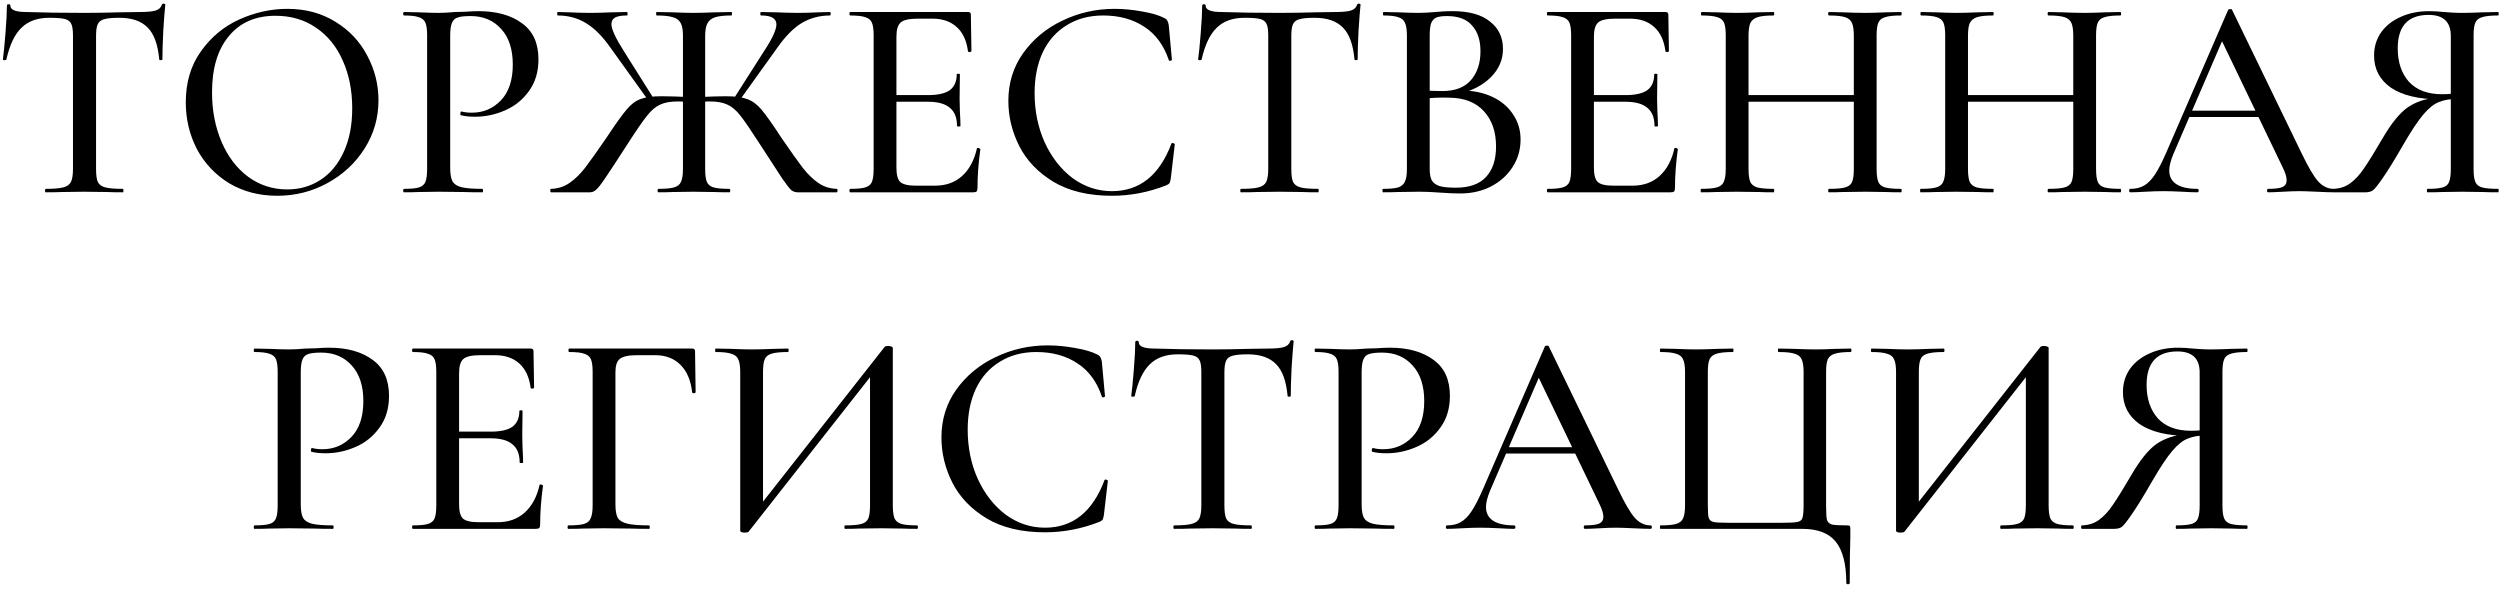 <?xml version="1.0" encoding="UTF-8"?> <svg xmlns="http://www.w3.org/2000/svg" width="208" height="49" viewBox="0 0 208 49" fill="none"><path d="M4.104 1.48C3.112 1.48 2.336 1.76 1.776 2.32C1.216 2.864 0.8 3.744 0.528 4.96C0.512 4.992 0.456 5.008 0.36 5.008C0.28 5.008 0.24 4.984 0.24 4.936C0.304 4.488 0.376 3.76 0.456 2.752C0.536 1.744 0.576 0.984 0.576 0.472C0.576 0.392 0.624 0.352 0.72 0.352C0.816 0.352 0.864 0.392 0.864 0.472C0.864 0.824 1.304 1 2.184 1C3.56 1.048 5.168 1.072 7.008 1.072C7.952 1.072 8.952 1.056 10.008 1.024L11.64 1C12.232 1 12.664 0.96 12.936 0.88C13.208 0.8 13.384 0.64 13.464 0.4C13.48 0.336 13.528 0.304 13.608 0.304C13.704 0.304 13.752 0.336 13.752 0.4C13.704 0.848 13.648 1.568 13.584 2.56C13.536 3.552 13.512 4.344 13.512 4.936C13.512 4.984 13.464 5.008 13.368 5.008C13.288 5.008 13.248 4.984 13.248 4.936C13.136 3.704 12.816 2.824 12.288 2.296C11.76 1.752 10.976 1.48 9.936 1.48C9.344 1.48 8.92 1.52 8.664 1.6C8.408 1.664 8.232 1.8 8.136 2.008C8.04 2.2 7.992 2.528 7.992 2.992V14.056C7.992 14.552 8.04 14.912 8.136 15.136C8.248 15.36 8.456 15.512 8.76 15.592C9.064 15.672 9.552 15.712 10.224 15.712C10.256 15.712 10.272 15.76 10.272 15.856C10.272 15.952 10.256 16 10.224 16C9.664 16 9.224 15.992 8.904 15.976L7.008 15.952L5.16 15.976C4.84 15.992 4.392 16 3.816 16C3.768 16 3.744 15.952 3.744 15.856C3.744 15.76 3.768 15.712 3.816 15.712C4.472 15.712 4.952 15.672 5.256 15.592C5.576 15.512 5.792 15.36 5.904 15.136C6.016 14.896 6.072 14.536 6.072 14.056V2.944C6.072 2.496 6.024 2.176 5.928 1.984C5.832 1.776 5.648 1.64 5.376 1.576C5.12 1.512 4.696 1.48 4.104 1.48ZM23.065 16.288C21.577 16.288 20.249 15.944 19.081 15.256C17.929 14.552 17.033 13.608 16.393 12.424C15.769 11.224 15.457 9.92 15.457 8.512C15.457 6.864 15.873 5.456 16.705 4.288C17.537 3.104 18.601 2.216 19.897 1.624C21.209 1.032 22.545 0.736 23.905 0.736C25.425 0.736 26.761 1.096 27.913 1.816C29.065 2.52 29.945 3.456 30.553 4.624C31.177 5.792 31.489 7.032 31.489 8.344C31.489 9.8 31.105 11.136 30.337 12.352C29.569 13.568 28.537 14.528 27.241 15.232C25.961 15.936 24.569 16.288 23.065 16.288ZM23.905 15.76C24.929 15.76 25.849 15.496 26.665 14.968C27.481 14.44 28.121 13.672 28.585 12.664C29.065 11.64 29.305 10.424 29.305 9.016C29.305 7.528 29.041 6.2 28.513 5.032C28.001 3.864 27.257 2.952 26.281 2.296C25.321 1.64 24.201 1.312 22.921 1.312C21.257 1.312 19.961 1.88 19.033 3.016C18.105 4.136 17.641 5.688 17.641 7.672C17.641 9.192 17.905 10.568 18.433 11.8C18.961 13.032 19.697 14 20.641 14.704C21.601 15.408 22.689 15.76 23.905 15.76ZM37.456 13.96C37.456 14.472 37.52 14.848 37.648 15.088C37.776 15.312 38.016 15.472 38.368 15.568C38.736 15.664 39.32 15.712 40.12 15.712C40.168 15.712 40.192 15.76 40.192 15.856C40.192 15.952 40.168 16 40.12 16C39.464 16 38.952 15.992 38.584 15.976L36.496 15.952L34.84 15.976C34.536 15.992 34.128 16 33.616 16C33.568 16 33.544 15.952 33.544 15.856C33.544 15.76 33.568 15.712 33.616 15.712C34.192 15.712 34.608 15.672 34.864 15.592C35.12 15.512 35.296 15.36 35.392 15.136C35.488 14.896 35.536 14.536 35.536 14.056V2.944C35.536 2.464 35.488 2.112 35.392 1.888C35.296 1.664 35.112 1.512 34.84 1.432C34.584 1.336 34.176 1.288 33.616 1.288C33.568 1.288 33.544 1.24 33.544 1.144C33.544 1.048 33.568 1 33.616 1L34.816 1.024C35.52 1.056 36.072 1.072 36.472 1.072C36.856 1.072 37.312 1.048 37.84 1C38.032 1 38.328 0.992 38.728 0.976C39.144 0.944 39.504 0.928 39.808 0.928C41.312 0.928 42.52 1.264 43.432 1.936C44.344 2.592 44.8 3.592 44.8 4.936C44.8 5.976 44.536 6.856 44.008 7.576C43.496 8.296 42.832 8.832 42.016 9.184C41.216 9.536 40.384 9.712 39.52 9.712C39.056 9.712 38.672 9.672 38.368 9.592C38.32 9.592 38.296 9.552 38.296 9.472C38.296 9.424 38.304 9.376 38.32 9.328C38.352 9.28 38.384 9.264 38.416 9.28C38.672 9.344 38.952 9.376 39.256 9.376C40.216 9.376 41.024 9.032 41.68 8.344C42.336 7.656 42.664 6.664 42.664 5.368C42.664 4.104 42.344 3.12 41.704 2.416C41.064 1.696 40.216 1.336 39.16 1.336C38.664 1.336 38.304 1.376 38.08 1.456C37.856 1.52 37.696 1.672 37.6 1.912C37.504 2.136 37.456 2.496 37.456 2.992V13.96ZM54.782 16C54.734 16 54.71 15.952 54.71 15.856C54.71 15.76 54.734 15.712 54.782 15.712C55.374 15.712 55.806 15.672 56.078 15.592C56.366 15.512 56.558 15.36 56.654 15.136C56.766 14.896 56.822 14.536 56.822 14.056V2.944C56.822 2.48 56.758 2.136 56.63 1.912C56.502 1.672 56.286 1.512 55.982 1.432C55.678 1.336 55.23 1.288 54.638 1.288C54.606 1.288 54.59 1.24 54.59 1.144C54.59 1.048 54.606 1 54.638 1L55.934 1.024C56.67 1.056 57.246 1.072 57.662 1.072C58.142 1.072 58.766 1.056 59.534 1.024L60.854 1C60.886 1 60.902 1.048 60.902 1.144C60.902 1.24 60.886 1.288 60.854 1.288C60.262 1.288 59.814 1.336 59.51 1.432C59.206 1.528 58.99 1.696 58.862 1.936C58.734 2.176 58.67 2.528 58.67 2.992V14.056C58.67 14.552 58.718 14.912 58.814 15.136C58.91 15.36 59.094 15.512 59.366 15.592C59.638 15.672 60.078 15.712 60.686 15.712C60.734 15.712 60.758 15.76 60.758 15.856C60.758 15.952 60.734 16 60.686 16C60.158 16 59.742 15.992 59.438 15.976L57.662 15.952L55.982 15.976C55.694 15.992 55.294 16 54.782 16ZM45.854 16C45.806 16 45.782 15.952 45.782 15.856C45.782 15.76 45.806 15.712 45.854 15.712C46.414 15.696 46.918 15.536 47.366 15.232C47.814 14.928 48.246 14.512 48.662 13.984C49.078 13.44 49.67 12.608 50.438 11.488C51.19 10.352 51.75 9.568 52.118 9.136C52.486 8.688 52.87 8.392 53.27 8.248C53.686 8.088 54.278 8.008 55.046 8.008C55.622 8.008 56.422 8.032 57.446 8.08L57.422 8.512C57.262 8.496 57.094 8.48 56.918 8.464C56.758 8.448 56.59 8.44 56.414 8.44C55.79 8.44 55.294 8.528 54.926 8.704C54.558 8.864 54.198 9.168 53.846 9.616C53.494 10.048 52.958 10.824 52.238 11.944C51.31 13.384 50.67 14.36 50.318 14.872C49.982 15.368 49.734 15.68 49.574 15.808C49.43 15.936 49.262 16 49.07 16H45.854ZM50.798 3.976C50.126 3.016 49.438 2.328 48.734 1.912C48.046 1.496 47.27 1.288 46.406 1.288C46.374 1.288 46.358 1.24 46.358 1.144C46.358 1.048 46.374 1 46.406 1L47.342 1.024C47.95 1.056 48.534 1.072 49.094 1.072C49.606 1.072 50.214 1.056 50.918 1.024L52.166 1C52.198 1 52.214 1.048 52.214 1.144C52.214 1.24 52.198 1.288 52.166 1.288C51.718 1.288 51.39 1.344 51.182 1.456C50.974 1.568 50.87 1.752 50.87 2.008C50.87 2.424 51.222 3.184 51.926 4.288L54.374 8.176L53.966 8.392L50.798 3.976ZM66.374 16C66.182 16 66.006 15.944 65.846 15.832C65.702 15.704 65.446 15.376 65.078 14.848C64.726 14.32 64.102 13.36 63.206 11.968C62.486 10.848 61.95 10.064 61.598 9.616C61.246 9.168 60.886 8.864 60.518 8.704C60.15 8.528 59.654 8.44 59.03 8.44C58.854 8.44 58.686 8.448 58.526 8.464C58.366 8.48 58.214 8.496 58.07 8.512L58.046 8.08C59.054 8.032 59.838 8.008 60.398 8.008C61.182 8.008 61.774 8.088 62.174 8.248C62.59 8.392 62.982 8.68 63.35 9.112C63.718 9.544 64.278 10.336 65.03 11.488C65.798 12.608 66.39 13.44 66.806 13.984C67.222 14.512 67.654 14.928 68.102 15.232C68.55 15.536 69.054 15.696 69.614 15.712C69.662 15.712 69.686 15.76 69.686 15.856C69.686 15.952 69.662 16 69.614 16H66.374ZM61.07 8.176L63.518 4.336C64.238 3.248 64.598 2.48 64.598 2.032C64.598 1.536 64.174 1.288 63.326 1.288C63.278 1.288 63.254 1.24 63.254 1.144C63.254 1.048 63.278 1 63.326 1L64.55 1.024C65.254 1.056 65.862 1.072 66.374 1.072C66.934 1.072 67.518 1.056 68.126 1.024L69.062 1C69.094 1 69.11 1.048 69.11 1.144C69.11 1.24 69.094 1.288 69.062 1.288C68.198 1.288 67.414 1.496 66.71 1.912C66.022 2.328 65.342 3.016 64.67 3.976L61.502 8.392L61.07 8.176ZM70.743 16C70.695 16 70.671 15.952 70.671 15.856C70.671 15.76 70.695 15.712 70.743 15.712C71.319 15.712 71.735 15.672 71.991 15.592C72.263 15.512 72.447 15.36 72.543 15.136C72.639 14.896 72.687 14.536 72.687 14.056V2.944C72.687 2.464 72.639 2.112 72.543 1.888C72.447 1.664 72.263 1.512 71.991 1.432C71.735 1.336 71.319 1.288 70.743 1.288C70.695 1.288 70.671 1.24 70.671 1.144C70.671 1.048 70.695 1 70.743 1H80.535C80.695 1 80.775 1.072 80.775 1.216L80.823 4.24C80.823 4.288 80.775 4.32 80.679 4.336C80.599 4.336 80.551 4.312 80.535 4.264C80.423 3.384 80.111 2.712 79.599 2.248C79.087 1.784 78.415 1.552 77.583 1.552H76.359C75.655 1.552 75.183 1.656 74.943 1.864C74.703 2.072 74.583 2.464 74.583 3.04V13.96C74.583 14.536 74.687 14.928 74.895 15.136C75.119 15.344 75.559 15.448 76.215 15.448H77.799C78.695 15.448 79.439 15.184 80.031 14.656C80.639 14.112 81.055 13.344 81.279 12.352C81.279 12.32 81.311 12.304 81.375 12.304C81.423 12.304 81.463 12.32 81.495 12.352C81.543 12.368 81.567 12.384 81.567 12.4C81.407 13.552 81.327 14.632 81.327 15.64C81.327 15.768 81.303 15.864 81.255 15.928C81.207 15.976 81.111 16 80.967 16H70.743ZM79.623 10.48C79.623 9.792 79.423 9.288 79.023 8.968C78.639 8.632 78.023 8.464 77.175 8.464H73.671V7.912H77.223C78.039 7.912 78.639 7.776 79.023 7.504C79.407 7.216 79.599 6.776 79.599 6.184C79.599 6.152 79.639 6.136 79.719 6.136C79.815 6.136 79.863 6.152 79.863 6.184L79.839 8.2L79.863 9.28C79.895 9.792 79.911 10.192 79.911 10.48C79.911 10.512 79.863 10.528 79.767 10.528C79.671 10.528 79.623 10.512 79.623 10.48ZM92.727 0.736C93.463 0.736 94.223 0.808 95.007 0.952C95.791 1.08 96.415 1.264 96.879 1.504C97.007 1.568 97.087 1.64 97.119 1.72C97.167 1.784 97.207 1.904 97.239 2.08L97.503 4.96C97.503 5.008 97.463 5.04 97.383 5.056C97.303 5.072 97.255 5.048 97.239 4.984C96.823 3.752 96.143 2.832 95.199 2.224C94.255 1.6 93.119 1.288 91.791 1.288C90.623 1.288 89.607 1.56 88.743 2.104C87.879 2.632 87.215 3.384 86.751 4.36C86.303 5.336 86.079 6.464 86.079 7.744C86.079 9.232 86.359 10.6 86.919 11.848C87.495 13.096 88.271 14.088 89.247 14.824C90.239 15.544 91.327 15.904 92.511 15.904C94.815 15.904 96.463 14.592 97.455 11.968C97.455 11.92 97.495 11.896 97.575 11.896C97.607 11.896 97.639 11.912 97.671 11.944C97.719 11.96 97.743 11.976 97.743 11.992L97.407 14.872C97.375 15.064 97.335 15.192 97.287 15.256C97.255 15.304 97.167 15.36 97.023 15.424C95.551 16 94.047 16.288 92.511 16.288C90.575 16.288 88.959 15.904 87.663 15.136C86.367 14.352 85.415 13.36 84.807 12.16C84.199 10.96 83.895 9.704 83.895 8.392C83.895 6.904 84.303 5.584 85.119 4.432C85.951 3.264 87.039 2.36 88.383 1.72C89.743 1.064 91.191 0.736 92.727 0.736ZM103.549 1.48C102.557 1.48 101.781 1.76 101.221 2.32C100.661 2.864 100.245 3.744 99.973 4.96C99.957 4.992 99.901 5.008 99.805 5.008C99.725 5.008 99.685 4.984 99.685 4.936C99.749 4.488 99.821 3.76 99.901 2.752C99.981 1.744 100.021 0.984 100.021 0.472C100.021 0.392 100.069 0.352 100.165 0.352C100.261 0.352 100.309 0.392 100.309 0.472C100.309 0.824 100.749 1 101.629 1C103.005 1.048 104.613 1.072 106.453 1.072C107.397 1.072 108.397 1.056 109.453 1.024L111.085 1C111.677 1 112.109 0.96 112.381 0.88C112.653 0.8 112.829 0.64 112.909 0.4C112.925 0.336 112.973 0.304 113.053 0.304C113.149 0.304 113.197 0.336 113.197 0.4C113.149 0.848 113.093 1.568 113.029 2.56C112.981 3.552 112.957 4.344 112.957 4.936C112.957 4.984 112.909 5.008 112.813 5.008C112.733 5.008 112.693 4.984 112.693 4.936C112.581 3.704 112.261 2.824 111.733 2.296C111.205 1.752 110.421 1.48 109.381 1.48C108.789 1.48 108.365 1.52 108.109 1.6C107.853 1.664 107.677 1.8 107.581 2.008C107.485 2.2 107.437 2.528 107.437 2.992V14.056C107.437 14.552 107.485 14.912 107.581 15.136C107.693 15.36 107.901 15.512 108.205 15.592C108.509 15.672 108.997 15.712 109.669 15.712C109.701 15.712 109.717 15.76 109.717 15.856C109.717 15.952 109.701 16 109.669 16C109.109 16 108.669 15.992 108.349 15.976L106.453 15.952L104.605 15.976C104.285 15.992 103.837 16 103.261 16C103.213 16 103.189 15.952 103.189 15.856C103.189 15.76 103.213 15.712 103.261 15.712C103.917 15.712 104.397 15.672 104.701 15.592C105.021 15.512 105.237 15.36 105.349 15.136C105.461 14.896 105.517 14.536 105.517 14.056V2.944C105.517 2.496 105.469 2.176 105.373 1.984C105.277 1.776 105.093 1.64 104.821 1.576C104.565 1.512 104.141 1.48 103.549 1.48ZM121.567 7.528C122.543 7.528 123.407 7.704 124.159 8.056C124.911 8.408 125.487 8.896 125.887 9.52C126.303 10.128 126.511 10.824 126.511 11.608C126.511 12.456 126.287 13.224 125.839 13.912C125.407 14.584 124.807 15.12 124.039 15.52C123.287 15.904 122.439 16.096 121.495 16.096C120.983 16.096 120.423 16.072 119.815 16.024C119.591 16.008 119.327 15.992 119.023 15.976C118.719 15.96 118.375 15.952 117.991 15.952L116.311 15.976C116.007 15.992 115.599 16 115.087 16C115.039 16 115.015 15.952 115.015 15.856C115.015 15.76 115.039 15.712 115.087 15.712C115.647 15.712 116.063 15.672 116.335 15.592C116.607 15.496 116.791 15.336 116.887 15.112C116.999 14.888 117.055 14.536 117.055 14.056V2.944C117.055 2.464 116.999 2.112 116.887 1.888C116.791 1.664 116.607 1.512 116.335 1.432C116.079 1.336 115.671 1.288 115.111 1.288C115.079 1.288 115.063 1.24 115.063 1.144C115.063 1.048 115.079 1 115.111 1L116.311 1.024C117.015 1.056 117.575 1.072 117.991 1.072C118.439 1.072 118.911 1.048 119.407 1C119.583 0.984 119.791 0.968 120.031 0.952C120.287 0.936 120.559 0.928 120.847 0.928C122.223 0.928 123.263 1.216 123.967 1.792C124.687 2.352 125.047 3.112 125.047 4.072C125.047 4.968 124.711 5.752 124.039 6.424C123.367 7.096 122.455 7.568 121.303 7.84L121.567 7.528ZM120.391 1.336C120.007 1.336 119.711 1.376 119.503 1.456C119.311 1.536 119.167 1.696 119.071 1.936C118.991 2.16 118.951 2.512 118.951 2.992V7.696L118.159 7.504C118.847 7.552 119.463 7.576 120.007 7.576C121.063 7.576 121.855 7.272 122.383 6.664C122.911 6.056 123.175 5.256 123.175 4.264C123.175 3.352 122.943 2.64 122.479 2.128C122.031 1.6 121.335 1.336 120.391 1.336ZM121.111 15.616C122.247 15.616 123.087 15.32 123.631 14.728C124.191 14.136 124.471 13.288 124.471 12.184C124.471 10.968 124.135 9.992 123.463 9.256C122.791 8.52 121.839 8.144 120.607 8.128C119.807 8.096 119.015 8.136 118.231 8.248L118.951 7.984V14.056C118.951 14.456 119.007 14.768 119.119 14.992C119.231 15.2 119.439 15.36 119.743 15.472C120.047 15.568 120.503 15.616 121.111 15.616ZM128.774 16C128.726 16 128.702 15.952 128.702 15.856C128.702 15.76 128.726 15.712 128.774 15.712C129.35 15.712 129.766 15.672 130.022 15.592C130.294 15.512 130.478 15.36 130.574 15.136C130.67 14.896 130.718 14.536 130.718 14.056V2.944C130.718 2.464 130.67 2.112 130.574 1.888C130.478 1.664 130.294 1.512 130.022 1.432C129.766 1.336 129.35 1.288 128.774 1.288C128.726 1.288 128.702 1.24 128.702 1.144C128.702 1.048 128.726 1 128.774 1H138.566C138.726 1 138.806 1.072 138.806 1.216L138.854 4.24C138.854 4.288 138.806 4.32 138.71 4.336C138.63 4.336 138.582 4.312 138.566 4.264C138.454 3.384 138.142 2.712 137.63 2.248C137.118 1.784 136.446 1.552 135.614 1.552H134.39C133.686 1.552 133.214 1.656 132.974 1.864C132.734 2.072 132.614 2.464 132.614 3.04V13.96C132.614 14.536 132.718 14.928 132.926 15.136C133.15 15.344 133.59 15.448 134.246 15.448H135.83C136.726 15.448 137.47 15.184 138.062 14.656C138.67 14.112 139.086 13.344 139.31 12.352C139.31 12.32 139.342 12.304 139.406 12.304C139.454 12.304 139.494 12.32 139.526 12.352C139.574 12.368 139.598 12.384 139.598 12.4C139.438 13.552 139.358 14.632 139.358 15.64C139.358 15.768 139.334 15.864 139.286 15.928C139.238 15.976 139.142 16 138.998 16H128.774ZM137.654 10.48C137.654 9.792 137.454 9.288 137.054 8.968C136.67 8.632 136.054 8.464 135.206 8.464H131.702V7.912H135.254C136.07 7.912 136.67 7.776 137.054 7.504C137.438 7.216 137.63 6.776 137.63 6.184C137.63 6.152 137.67 6.136 137.75 6.136C137.846 6.136 137.894 6.152 137.894 6.184L137.87 8.2L137.894 9.28C137.926 9.792 137.942 10.192 137.942 10.48C137.942 10.512 137.894 10.528 137.798 10.528C137.702 10.528 137.654 10.512 137.654 10.48ZM154.238 2.992C154.238 2.512 154.19 2.16 154.094 1.936C153.998 1.696 153.806 1.528 153.518 1.432C153.23 1.336 152.782 1.288 152.174 1.288C152.126 1.288 152.102 1.24 152.102 1.144C152.102 1.048 152.126 1 152.174 1L153.302 1.024C154.038 1.056 154.67 1.072 155.198 1.072C155.646 1.072 156.222 1.056 156.926 1.024L158.15 1C158.198 1 158.222 1.048 158.222 1.144C158.222 1.24 158.198 1.288 158.15 1.288C157.558 1.288 157.118 1.336 156.83 1.432C156.558 1.512 156.374 1.664 156.278 1.888C156.182 2.112 156.134 2.464 156.134 2.944V14.056C156.134 14.536 156.182 14.896 156.278 15.136C156.374 15.36 156.558 15.512 156.83 15.592C157.118 15.672 157.558 15.712 158.15 15.712C158.198 15.712 158.222 15.76 158.222 15.856C158.222 15.952 158.198 16 158.15 16C157.638 16 157.23 15.992 156.926 15.976L155.198 15.952L153.302 15.976C153.03 15.992 152.654 16 152.174 16C152.126 16 152.102 15.952 152.102 15.856C152.102 15.76 152.126 15.712 152.174 15.712C152.798 15.712 153.246 15.672 153.518 15.592C153.806 15.512 153.998 15.36 154.094 15.136C154.19 14.912 154.238 14.552 154.238 14.056V2.992ZM144.47 7.912H155.078V8.464H144.47V7.912ZM143.582 2.944C143.582 2.464 143.534 2.112 143.438 1.888C143.342 1.664 143.158 1.512 142.886 1.432C142.614 1.336 142.182 1.288 141.59 1.288C141.542 1.288 141.518 1.24 141.518 1.144C141.518 1.048 141.542 1 141.59 1L142.814 1.024C143.486 1.056 144.046 1.072 144.494 1.072C144.99 1.072 145.606 1.056 146.342 1.024L147.566 1C147.598 1 147.614 1.048 147.614 1.144C147.614 1.24 147.598 1.288 147.566 1.288C146.958 1.288 146.51 1.336 146.222 1.432C145.934 1.528 145.734 1.696 145.622 1.936C145.526 2.16 145.478 2.512 145.478 2.992V14.056C145.478 14.536 145.526 14.896 145.622 15.136C145.734 15.36 145.926 15.512 146.198 15.592C146.486 15.672 146.942 15.712 147.566 15.712C147.598 15.712 147.614 15.76 147.614 15.856C147.614 15.952 147.598 16 147.566 16C147.038 16 146.63 15.992 146.342 15.976L144.494 15.952L142.79 15.976C142.486 15.992 142.07 16 141.542 16C141.51 16 141.494 15.952 141.494 15.856C141.494 15.76 141.51 15.712 141.542 15.712C142.134 15.712 142.566 15.672 142.838 15.592C143.126 15.512 143.318 15.36 143.414 15.136C143.526 14.896 143.582 14.536 143.582 14.056V2.944ZM172.496 2.992C172.496 2.512 172.448 2.16 172.352 1.936C172.256 1.696 172.064 1.528 171.776 1.432C171.488 1.336 171.04 1.288 170.432 1.288C170.384 1.288 170.36 1.24 170.36 1.144C170.36 1.048 170.384 1 170.432 1L171.56 1.024C172.296 1.056 172.928 1.072 173.456 1.072C173.904 1.072 174.48 1.056 175.184 1.024L176.408 1C176.456 1 176.48 1.048 176.48 1.144C176.48 1.24 176.456 1.288 176.408 1.288C175.816 1.288 175.376 1.336 175.088 1.432C174.816 1.512 174.632 1.664 174.536 1.888C174.44 2.112 174.392 2.464 174.392 2.944V14.056C174.392 14.536 174.44 14.896 174.536 15.136C174.632 15.36 174.816 15.512 175.088 15.592C175.376 15.672 175.816 15.712 176.408 15.712C176.456 15.712 176.48 15.76 176.48 15.856C176.48 15.952 176.456 16 176.408 16C175.896 16 175.488 15.992 175.184 15.976L173.456 15.952L171.56 15.976C171.288 15.992 170.912 16 170.432 16C170.384 16 170.36 15.952 170.36 15.856C170.36 15.76 170.384 15.712 170.432 15.712C171.056 15.712 171.504 15.672 171.776 15.592C172.064 15.512 172.256 15.36 172.352 15.136C172.448 14.912 172.496 14.552 172.496 14.056V2.992ZM162.728 7.912H173.336V8.464H162.728V7.912ZM161.84 2.944C161.84 2.464 161.792 2.112 161.696 1.888C161.6 1.664 161.416 1.512 161.144 1.432C160.872 1.336 160.44 1.288 159.848 1.288C159.8 1.288 159.776 1.24 159.776 1.144C159.776 1.048 159.8 1 159.848 1L161.072 1.024C161.744 1.056 162.304 1.072 162.752 1.072C163.248 1.072 163.864 1.056 164.6 1.024L165.824 1C165.856 1 165.872 1.048 165.872 1.144C165.872 1.24 165.856 1.288 165.824 1.288C165.216 1.288 164.768 1.336 164.48 1.432C164.192 1.528 163.992 1.696 163.88 1.936C163.784 2.16 163.736 2.512 163.736 2.992V14.056C163.736 14.536 163.784 14.896 163.88 15.136C163.992 15.36 164.184 15.512 164.456 15.592C164.744 15.672 165.2 15.712 165.824 15.712C165.856 15.712 165.872 15.76 165.872 15.856C165.872 15.952 165.856 16 165.824 16C165.296 16 164.888 15.992 164.6 15.976L162.752 15.952L161.048 15.976C160.744 15.992 160.328 16 159.8 16C159.768 16 159.752 15.952 159.752 15.856C159.752 15.76 159.768 15.712 159.8 15.712C160.392 15.712 160.824 15.672 161.096 15.592C161.384 15.512 161.576 15.36 161.672 15.136C161.784 14.896 161.84 14.536 161.84 14.056V2.944ZM182.042 9.208H188.57L188.738 9.736H181.754L182.042 9.208ZM194.162 15.712C194.242 15.712 194.282 15.76 194.282 15.856C194.282 15.952 194.242 16 194.162 16C193.858 16 193.386 15.984 192.746 15.952C192.074 15.92 191.594 15.904 191.306 15.904C190.938 15.904 190.482 15.92 189.938 15.952C189.394 15.984 188.986 16 188.714 16C188.65 16 188.618 15.952 188.618 15.856C188.618 15.76 188.65 15.712 188.714 15.712C189.258 15.712 189.65 15.664 189.89 15.568C190.13 15.456 190.25 15.264 190.25 14.992C190.25 14.72 190.13 14.344 189.89 13.864L184.73 3.136L185.498 1.984L180.818 12.832C180.594 13.376 180.482 13.824 180.482 14.176C180.482 14.688 180.682 15.072 181.082 15.328C181.482 15.584 182.058 15.712 182.81 15.712C182.89 15.712 182.93 15.76 182.93 15.856C182.93 15.952 182.89 16 182.81 16C182.522 16 182.106 15.984 181.562 15.952C180.954 15.92 180.426 15.904 179.978 15.904C179.562 15.904 179.066 15.92 178.49 15.952C177.978 15.984 177.562 16 177.242 16C177.178 16 177.146 15.952 177.146 15.856C177.146 15.76 177.178 15.712 177.242 15.712C177.69 15.712 178.066 15.624 178.37 15.448C178.69 15.272 178.994 14.968 179.282 14.536C179.57 14.104 179.898 13.464 180.266 12.616L185.378 0.832C185.394 0.784 185.45 0.76 185.546 0.76C185.642 0.744 185.698 0.768 185.714 0.832L191.474 12.712C192.034 13.88 192.498 14.672 192.866 15.088C193.25 15.504 193.682 15.712 194.162 15.712ZM207.843 15.712C207.875 15.712 207.891 15.76 207.891 15.856C207.891 15.952 207.875 16 207.843 16C207.315 16 206.899 15.992 206.595 15.976L204.867 15.952L203.187 15.976C202.899 15.992 202.491 16 201.963 16C201.931 16 201.915 15.952 201.915 15.856C201.915 15.76 201.931 15.712 201.963 15.712C202.555 15.712 202.979 15.672 203.235 15.592C203.507 15.512 203.683 15.36 203.763 15.136C203.859 14.912 203.907 14.552 203.907 14.056V8.104L204.507 8.224C203.883 8.224 203.355 8.312 202.923 8.488C202.507 8.648 202.075 8.992 201.627 9.52C201.179 10.048 200.635 10.864 199.995 11.968C199.211 13.328 198.619 14.288 198.219 14.848C197.835 15.408 197.563 15.744 197.403 15.856C197.243 15.952 197.043 16 196.803 16H194.115C194.067 16 194.043 15.952 194.043 15.856C194.043 15.76 194.067 15.712 194.115 15.712C194.659 15.696 195.131 15.544 195.531 15.256C195.947 14.952 196.331 14.536 196.683 14.008C197.051 13.48 197.571 12.64 198.243 11.488C198.963 10.256 199.651 9.408 200.307 8.944C200.979 8.48 201.811 8.2 202.803 8.104L202.971 8.272C201.211 8.256 199.859 7.928 198.915 7.288C197.987 6.632 197.523 5.744 197.523 4.624C197.523 3.904 197.715 3.264 198.099 2.704C198.499 2.144 199.043 1.712 199.731 1.408C200.435 1.088 201.227 0.928 202.107 0.928C202.459 0.928 202.875 0.952 203.355 1C203.547 1.016 203.771 1.032 204.027 1.048C204.283 1.064 204.563 1.072 204.867 1.072C205.315 1.072 205.891 1.056 206.595 1.024L207.843 1C207.875 1 207.891 1.048 207.891 1.144C207.891 1.24 207.875 1.288 207.843 1.288C207.235 1.288 206.787 1.336 206.499 1.432C206.227 1.512 206.043 1.664 205.947 1.888C205.851 2.112 205.803 2.464 205.803 2.944V14.056C205.803 14.552 205.851 14.912 205.947 15.136C206.043 15.36 206.227 15.512 206.499 15.592C206.787 15.672 207.235 15.712 207.843 15.712ZM199.491 4.024C199.491 5.176 199.803 6.104 200.427 6.808C201.067 7.496 201.987 7.84 203.187 7.84C203.763 7.84 204.219 7.792 204.555 7.696L203.907 7.912V2.992C203.907 1.824 203.291 1.24 202.059 1.24C200.347 1.24 199.491 2.168 199.491 4.024ZM25.023 41.96C25.023 42.472 25.087 42.848 25.215 43.088C25.343 43.312 25.583 43.472 25.935 43.568C26.303 43.664 26.887 43.712 27.687 43.712C27.735 43.712 27.759 43.76 27.759 43.856C27.759 43.952 27.735 44 27.687 44C27.031 44 26.519 43.992 26.151 43.976L24.063 43.952L22.407 43.976C22.103 43.992 21.695 44 21.183 44C21.135 44 21.111 43.952 21.111 43.856C21.111 43.76 21.135 43.712 21.183 43.712C21.759 43.712 22.175 43.672 22.431 43.592C22.687 43.512 22.863 43.36 22.959 43.136C23.055 42.896 23.103 42.536 23.103 42.056V30.944C23.103 30.464 23.055 30.112 22.959 29.888C22.863 29.664 22.679 29.512 22.407 29.432C22.151 29.336 21.743 29.288 21.183 29.288C21.135 29.288 21.111 29.24 21.111 29.144C21.111 29.048 21.135 29 21.183 29L22.383 29.024C23.087 29.056 23.639 29.072 24.039 29.072C24.423 29.072 24.879 29.048 25.407 29C25.599 29 25.895 28.992 26.295 28.976C26.711 28.944 27.071 28.928 27.375 28.928C28.879 28.928 30.087 29.264 30.999 29.936C31.911 30.592 32.367 31.592 32.367 32.936C32.367 33.976 32.103 34.856 31.575 35.576C31.063 36.296 30.399 36.832 29.583 37.184C28.783 37.536 27.951 37.712 27.087 37.712C26.623 37.712 26.239 37.672 25.935 37.592C25.887 37.592 25.863 37.552 25.863 37.472C25.863 37.424 25.871 37.376 25.887 37.328C25.919 37.28 25.951 37.264 25.983 37.28C26.239 37.344 26.519 37.376 26.823 37.376C27.783 37.376 28.591 37.032 29.247 36.344C29.903 35.656 30.231 34.664 30.231 33.368C30.231 32.104 29.911 31.12 29.271 30.416C28.631 29.696 27.783 29.336 26.727 29.336C26.231 29.336 25.871 29.376 25.647 29.456C25.423 29.52 25.263 29.672 25.167 29.912C25.071 30.136 25.023 30.496 25.023 30.992V41.96ZM34.356 44C34.308 44 34.284 43.952 34.284 43.856C34.284 43.76 34.308 43.712 34.356 43.712C34.932 43.712 35.348 43.672 35.604 43.592C35.876 43.512 36.06 43.36 36.156 43.136C36.252 42.896 36.3 42.536 36.3 42.056V30.944C36.3 30.464 36.252 30.112 36.156 29.888C36.06 29.664 35.876 29.512 35.604 29.432C35.348 29.336 34.932 29.288 34.356 29.288C34.308 29.288 34.284 29.24 34.284 29.144C34.284 29.048 34.308 29 34.356 29H44.148C44.308 29 44.388 29.072 44.388 29.216L44.436 32.24C44.436 32.288 44.388 32.32 44.292 32.336C44.212 32.336 44.164 32.312 44.148 32.264C44.036 31.384 43.724 30.712 43.212 30.248C42.7 29.784 42.028 29.552 41.196 29.552H39.972C39.268 29.552 38.796 29.656 38.556 29.864C38.316 30.072 38.196 30.464 38.196 31.04V41.96C38.196 42.536 38.3 42.928 38.508 43.136C38.732 43.344 39.172 43.448 39.828 43.448H41.412C42.308 43.448 43.052 43.184 43.644 42.656C44.252 42.112 44.668 41.344 44.892 40.352C44.892 40.32 44.924 40.304 44.988 40.304C45.036 40.304 45.076 40.32 45.108 40.352C45.156 40.368 45.18 40.384 45.18 40.4C45.02 41.552 44.94 42.632 44.94 43.64C44.94 43.768 44.916 43.864 44.868 43.928C44.82 43.976 44.724 44 44.58 44H34.356ZM43.236 38.48C43.236 37.792 43.036 37.288 42.636 36.968C42.252 36.632 41.636 36.464 40.788 36.464H37.284V35.912H40.836C41.652 35.912 42.252 35.776 42.636 35.504C43.02 35.216 43.212 34.776 43.212 34.184C43.212 34.152 43.252 34.136 43.332 34.136C43.428 34.136 43.476 34.152 43.476 34.184L43.452 36.2L43.476 37.28C43.508 37.792 43.524 38.192 43.524 38.48C43.524 38.512 43.476 38.528 43.38 38.528C43.284 38.528 43.236 38.512 43.236 38.48ZM47.292 44C47.244 44 47.22 43.952 47.22 43.856C47.22 43.76 47.244 43.712 47.292 43.712C47.884 43.712 48.316 43.672 48.588 43.592C48.86 43.512 49.044 43.36 49.14 43.136C49.252 42.896 49.308 42.536 49.308 42.056V30.944C49.308 30.464 49.26 30.112 49.164 29.888C49.068 29.664 48.884 29.512 48.612 29.432C48.356 29.336 47.94 29.288 47.364 29.288C47.316 29.288 47.292 29.24 47.292 29.144C47.292 29.048 47.316 29 47.364 29H57.588C57.748 29 57.828 29.072 57.828 29.216L57.876 32.624C57.876 32.672 57.828 32.704 57.732 32.72C57.652 32.72 57.604 32.696 57.588 32.648C57.476 31.64 57.148 30.872 56.604 30.344C56.076 29.816 55.38 29.552 54.516 29.552H52.98C52.292 29.552 51.82 29.656 51.564 29.864C51.324 30.056 51.204 30.424 51.204 30.968V41.96C51.204 42.472 51.268 42.848 51.396 43.088C51.54 43.312 51.804 43.472 52.188 43.568C52.572 43.664 53.18 43.712 54.012 43.712C54.044 43.712 54.06 43.76 54.06 43.856C54.06 43.952 54.044 44 54.012 44C53.356 44 52.844 43.992 52.476 43.976L50.22 43.952L48.54 43.976C48.236 43.992 47.82 44 47.292 44ZM73.587 28.88C73.635 28.816 73.739 28.784 73.898 28.784C73.995 28.784 74.082 28.8 74.162 28.832C74.243 28.864 74.282 28.904 74.282 28.952V42.056C74.282 42.536 74.331 42.896 74.427 43.136C74.538 43.36 74.731 43.512 75.002 43.592C75.275 43.672 75.707 43.712 76.299 43.712C76.347 43.712 76.371 43.76 76.371 43.856C76.371 43.952 76.347 44 76.299 44C75.787 44 75.379 43.992 75.075 43.976L73.347 43.952L71.451 43.976C71.178 43.992 70.802 44 70.323 44C70.275 44 70.251 43.952 70.251 43.856C70.251 43.76 70.275 43.712 70.323 43.712C70.947 43.712 71.394 43.672 71.666 43.592C71.954 43.512 72.147 43.36 72.243 43.136C72.338 42.912 72.386 42.552 72.386 42.056V30.68H72.939L62.282 44.24C62.234 44.288 62.13 44.312 61.971 44.312C61.715 44.312 61.587 44.256 61.587 44.144V30.944C61.587 30.464 61.531 30.112 61.419 29.888C61.322 29.664 61.13 29.512 60.843 29.432C60.571 29.336 60.139 29.288 59.547 29.288C59.514 29.288 59.498 29.24 59.498 29.144C59.498 29.048 59.514 29 59.547 29L60.819 29.024C61.554 29.056 62.123 29.072 62.523 29.072C63.035 29.072 63.658 29.056 64.394 29.024L65.546 29C65.594 29 65.618 29.048 65.618 29.144C65.618 29.24 65.594 29.288 65.546 29.288C64.922 29.288 64.466 29.336 64.178 29.432C63.907 29.512 63.722 29.664 63.627 29.888C63.531 30.112 63.483 30.464 63.483 30.944V42.44H62.931L73.587 28.88ZM87.16 28.736C87.896 28.736 88.656 28.808 89.44 28.952C90.224 29.08 90.848 29.264 91.312 29.504C91.44 29.568 91.52 29.64 91.552 29.72C91.6 29.784 91.64 29.904 91.672 30.08L91.936 32.96C91.936 33.008 91.896 33.04 91.816 33.056C91.736 33.072 91.688 33.048 91.672 32.984C91.256 31.752 90.576 30.832 89.632 30.224C88.688 29.6 87.552 29.288 86.224 29.288C85.056 29.288 84.04 29.56 83.176 30.104C82.312 30.632 81.648 31.384 81.184 32.36C80.736 33.336 80.512 34.464 80.512 35.744C80.512 37.232 80.792 38.6 81.352 39.848C81.928 41.096 82.704 42.088 83.68 42.824C84.672 43.544 85.76 43.904 86.944 43.904C89.248 43.904 90.896 42.592 91.888 39.968C91.888 39.92 91.928 39.896 92.008 39.896C92.04 39.896 92.072 39.912 92.104 39.944C92.152 39.96 92.176 39.976 92.176 39.992L91.84 42.872C91.808 43.064 91.768 43.192 91.72 43.256C91.688 43.304 91.6 43.36 91.456 43.424C89.984 44 88.48 44.288 86.944 44.288C85.008 44.288 83.392 43.904 82.096 43.136C80.8 42.352 79.848 41.36 79.24 40.16C78.632 38.96 78.328 37.704 78.328 36.392C78.328 34.904 78.736 33.584 79.552 32.432C80.384 31.264 81.472 30.36 82.816 29.72C84.176 29.064 85.624 28.736 87.16 28.736ZM97.983 29.48C96.991 29.48 96.215 29.76 95.655 30.32C95.095 30.864 94.679 31.744 94.407 32.96C94.391 32.992 94.335 33.008 94.239 33.008C94.159 33.008 94.119 32.984 94.119 32.936C94.183 32.488 94.255 31.76 94.335 30.752C94.415 29.744 94.455 28.984 94.455 28.472C94.455 28.392 94.503 28.352 94.599 28.352C94.695 28.352 94.743 28.392 94.743 28.472C94.743 28.824 95.183 29 96.063 29C97.439 29.048 99.047 29.072 100.887 29.072C101.831 29.072 102.831 29.056 103.887 29.024L105.519 29C106.111 29 106.543 28.96 106.815 28.88C107.087 28.8 107.263 28.64 107.343 28.4C107.359 28.336 107.407 28.304 107.487 28.304C107.583 28.304 107.631 28.336 107.631 28.4C107.583 28.848 107.527 29.568 107.463 30.56C107.415 31.552 107.391 32.344 107.391 32.936C107.391 32.984 107.343 33.008 107.247 33.008C107.167 33.008 107.127 32.984 107.127 32.936C107.015 31.704 106.695 30.824 106.167 30.296C105.639 29.752 104.855 29.48 103.815 29.48C103.223 29.48 102.799 29.52 102.543 29.6C102.287 29.664 102.111 29.8 102.015 30.008C101.919 30.2 101.871 30.528 101.871 30.992V42.056C101.871 42.552 101.919 42.912 102.015 43.136C102.127 43.36 102.335 43.512 102.639 43.592C102.943 43.672 103.431 43.712 104.103 43.712C104.135 43.712 104.151 43.76 104.151 43.856C104.151 43.952 104.135 44 104.103 44C103.543 44 103.103 43.992 102.783 43.976L100.887 43.952L99.039 43.976C98.719 43.992 98.271 44 97.695 44C97.647 44 97.623 43.952 97.623 43.856C97.623 43.76 97.647 43.712 97.695 43.712C98.351 43.712 98.831 43.672 99.135 43.592C99.455 43.512 99.671 43.36 99.783 43.136C99.895 42.896 99.951 42.536 99.951 42.056V30.944C99.951 30.496 99.903 30.176 99.807 29.984C99.711 29.776 99.527 29.64 99.255 29.576C98.999 29.512 98.575 29.48 97.983 29.48ZM113.288 41.96C113.288 42.472 113.352 42.848 113.48 43.088C113.608 43.312 113.848 43.472 114.2 43.568C114.568 43.664 115.152 43.712 115.952 43.712C116 43.712 116.024 43.76 116.024 43.856C116.024 43.952 116 44 115.952 44C115.296 44 114.784 43.992 114.416 43.976L112.328 43.952L110.672 43.976C110.368 43.992 109.96 44 109.448 44C109.4 44 109.376 43.952 109.376 43.856C109.376 43.76 109.4 43.712 109.448 43.712C110.024 43.712 110.44 43.672 110.696 43.592C110.952 43.512 111.128 43.36 111.224 43.136C111.32 42.896 111.368 42.536 111.368 42.056V30.944C111.368 30.464 111.32 30.112 111.224 29.888C111.128 29.664 110.944 29.512 110.672 29.432C110.416 29.336 110.008 29.288 109.448 29.288C109.4 29.288 109.376 29.24 109.376 29.144C109.376 29.048 109.4 29 109.448 29L110.648 29.024C111.352 29.056 111.904 29.072 112.304 29.072C112.688 29.072 113.144 29.048 113.672 29C113.864 29 114.16 28.992 114.56 28.976C114.976 28.944 115.336 28.928 115.64 28.928C117.144 28.928 118.352 29.264 119.264 29.936C120.176 30.592 120.632 31.592 120.632 32.936C120.632 33.976 120.368 34.856 119.84 35.576C119.328 36.296 118.664 36.832 117.848 37.184C117.048 37.536 116.216 37.712 115.352 37.712C114.888 37.712 114.504 37.672 114.2 37.592C114.152 37.592 114.128 37.552 114.128 37.472C114.128 37.424 114.136 37.376 114.152 37.328C114.184 37.28 114.216 37.264 114.248 37.28C114.504 37.344 114.784 37.376 115.088 37.376C116.048 37.376 116.856 37.032 117.512 36.344C118.168 35.656 118.496 34.664 118.496 33.368C118.496 32.104 118.176 31.12 117.536 30.416C116.896 29.696 116.048 29.336 114.992 29.336C114.496 29.336 114.136 29.376 113.912 29.456C113.688 29.52 113.528 29.672 113.432 29.912C113.336 30.136 113.288 30.496 113.288 30.992V41.96ZM125.194 37.208H131.722L131.89 37.736H124.906L125.194 37.208ZM137.314 43.712C137.394 43.712 137.434 43.76 137.434 43.856C137.434 43.952 137.394 44 137.314 44C137.01 44 136.538 43.984 135.898 43.952C135.226 43.92 134.746 43.904 134.458 43.904C134.09 43.904 133.634 43.92 133.09 43.952C132.546 43.984 132.138 44 131.866 44C131.802 44 131.77 43.952 131.77 43.856C131.77 43.76 131.802 43.712 131.866 43.712C132.41 43.712 132.802 43.664 133.042 43.568C133.282 43.456 133.402 43.264 133.402 42.992C133.402 42.72 133.282 42.344 133.042 41.864L127.882 31.136L128.65 29.984L123.97 40.832C123.746 41.376 123.634 41.824 123.634 42.176C123.634 42.688 123.834 43.072 124.234 43.328C124.634 43.584 125.21 43.712 125.962 43.712C126.042 43.712 126.082 43.76 126.082 43.856C126.082 43.952 126.042 44 125.962 44C125.674 44 125.258 43.984 124.714 43.952C124.106 43.92 123.578 43.904 123.13 43.904C122.714 43.904 122.218 43.92 121.642 43.952C121.13 43.984 120.714 44 120.394 44C120.33 44 120.298 43.952 120.298 43.856C120.298 43.76 120.33 43.712 120.394 43.712C120.842 43.712 121.218 43.624 121.522 43.448C121.842 43.272 122.146 42.968 122.434 42.536C122.722 42.104 123.05 41.464 123.418 40.616L128.53 28.832C128.546 28.784 128.602 28.76 128.698 28.76C128.794 28.744 128.85 28.768 128.866 28.832L134.626 40.712C135.186 41.88 135.65 42.672 136.018 43.088C136.402 43.504 136.834 43.712 137.314 43.712ZM153.611 48.488C153.611 46.92 153.315 45.776 152.723 45.056C152.147 44.352 151.219 44 149.939 44H138.155C138.123 44 138.107 43.952 138.107 43.856C138.107 43.76 138.123 43.712 138.155 43.712C138.747 43.712 139.179 43.672 139.451 43.592C139.739 43.512 139.931 43.36 140.027 43.136C140.139 42.896 140.195 42.536 140.195 42.056V30.944C140.195 30.464 140.139 30.112 140.027 29.888C139.931 29.664 139.739 29.512 139.451 29.432C139.179 29.336 138.747 29.288 138.155 29.288C138.123 29.288 138.107 29.24 138.107 29.144C138.107 29.048 138.123 29 138.155 29L139.403 29.024C140.107 29.056 140.667 29.072 141.083 29.072C141.563 29.072 142.171 29.056 142.907 29.024L144.179 29C144.211 29 144.227 29.048 144.227 29.144C144.227 29.24 144.211 29.288 144.179 29.288C143.555 29.288 143.099 29.336 142.811 29.432C142.539 29.512 142.347 29.664 142.235 29.888C142.139 30.112 142.091 30.464 142.091 30.944V42.008C142.091 42.552 142.115 42.912 142.163 43.088C142.227 43.264 142.355 43.376 142.547 43.424C142.755 43.472 143.163 43.496 143.771 43.496H148.259C148.899 43.496 149.331 43.472 149.555 43.424C149.779 43.376 149.915 43.264 149.963 43.088C150.027 42.896 150.059 42.536 150.059 42.008V30.944C150.059 30.464 150.003 30.112 149.891 29.888C149.795 29.664 149.603 29.512 149.315 29.432C149.043 29.336 148.595 29.288 147.971 29.288C147.939 29.288 147.923 29.24 147.923 29.144C147.923 29.048 147.939 29 147.971 29L149.219 29.024C149.987 29.056 150.603 29.072 151.067 29.072C151.515 29.072 152.075 29.056 152.747 29.024L153.971 29C154.019 29 154.043 29.048 154.043 29.144C154.043 29.24 154.019 29.288 153.971 29.288C153.379 29.288 152.939 29.336 152.651 29.432C152.379 29.512 152.187 29.664 152.075 29.888C151.979 30.112 151.931 30.464 151.931 30.944V42.056C151.931 42.648 151.955 43.048 152.003 43.256C152.067 43.448 152.203 43.576 152.411 43.64C152.635 43.688 153.059 43.712 153.683 43.712C153.811 43.712 153.883 43.728 153.899 43.76C153.931 43.792 153.947 43.872 153.947 44V44.768C153.915 45.6 153.899 46.84 153.899 48.488C153.899 48.568 153.851 48.608 153.755 48.608C153.659 48.608 153.611 48.568 153.611 48.488ZM169.751 28.88C169.799 28.816 169.903 28.784 170.063 28.784C170.159 28.784 170.247 28.8 170.327 28.832C170.407 28.864 170.447 28.904 170.447 28.952V42.056C170.447 42.536 170.495 42.896 170.591 43.136C170.703 43.36 170.895 43.512 171.167 43.592C171.439 43.672 171.871 43.712 172.463 43.712C172.511 43.712 172.535 43.76 172.535 43.856C172.535 43.952 172.511 44 172.463 44C171.951 44 171.543 43.992 171.239 43.976L169.511 43.952L167.615 43.976C167.343 43.992 166.967 44 166.487 44C166.439 44 166.415 43.952 166.415 43.856C166.415 43.76 166.439 43.712 166.487 43.712C167.111 43.712 167.559 43.672 167.831 43.592C168.119 43.512 168.311 43.36 168.407 43.136C168.503 42.912 168.551 42.552 168.551 42.056V30.68H169.103L158.447 44.24C158.399 44.288 158.295 44.312 158.135 44.312C157.879 44.312 157.751 44.256 157.751 44.144V30.944C157.751 30.464 157.695 30.112 157.583 29.888C157.487 29.664 157.295 29.512 157.007 29.432C156.735 29.336 156.303 29.288 155.711 29.288C155.679 29.288 155.663 29.24 155.663 29.144C155.663 29.048 155.679 29 155.711 29L156.983 29.024C157.719 29.056 158.287 29.072 158.687 29.072C159.199 29.072 159.823 29.056 160.559 29.024L161.711 29C161.759 29 161.783 29.048 161.783 29.144C161.783 29.24 161.759 29.288 161.711 29.288C161.087 29.288 160.631 29.336 160.343 29.432C160.071 29.512 159.887 29.664 159.791 29.888C159.695 30.112 159.647 30.464 159.647 30.944V42.44H159.095L169.751 28.88ZM186.948 43.712C186.98 43.712 186.996 43.76 186.996 43.856C186.996 43.952 186.98 44 186.948 44C186.42 44 186.004 43.992 185.7 43.976L183.972 43.952L182.292 43.976C182.004 43.992 181.596 44 181.068 44C181.036 44 181.02 43.952 181.02 43.856C181.02 43.76 181.036 43.712 181.068 43.712C181.66 43.712 182.084 43.672 182.34 43.592C182.612 43.512 182.788 43.36 182.868 43.136C182.964 42.912 183.012 42.552 183.012 42.056V36.104L183.612 36.224C182.988 36.224 182.46 36.312 182.028 36.488C181.612 36.648 181.18 36.992 180.732 37.52C180.284 38.048 179.74 38.864 179.1 39.968C178.316 41.328 177.724 42.288 177.324 42.848C176.94 43.408 176.668 43.744 176.508 43.856C176.348 43.952 176.148 44 175.908 44H173.22C173.172 44 173.148 43.952 173.148 43.856C173.148 43.76 173.172 43.712 173.22 43.712C173.764 43.696 174.236 43.544 174.636 43.256C175.052 42.952 175.436 42.536 175.788 42.008C176.156 41.48 176.676 40.64 177.348 39.488C178.068 38.256 178.756 37.408 179.412 36.944C180.084 36.48 180.916 36.2 181.908 36.104L182.076 36.272C180.316 36.256 178.964 35.928 178.02 35.288C177.092 34.632 176.628 33.744 176.628 32.624C176.628 31.904 176.82 31.264 177.204 30.704C177.604 30.144 178.148 29.712 178.836 29.408C179.54 29.088 180.332 28.928 181.212 28.928C181.564 28.928 181.98 28.952 182.46 29C182.652 29.016 182.876 29.032 183.132 29.048C183.388 29.064 183.668 29.072 183.972 29.072C184.42 29.072 184.996 29.056 185.7 29.024L186.948 29C186.98 29 186.996 29.048 186.996 29.144C186.996 29.24 186.98 29.288 186.948 29.288C186.34 29.288 185.892 29.336 185.604 29.432C185.332 29.512 185.148 29.664 185.052 29.888C184.956 30.112 184.908 30.464 184.908 30.944V42.056C184.908 42.552 184.956 42.912 185.052 43.136C185.148 43.36 185.332 43.512 185.604 43.592C185.892 43.672 186.34 43.712 186.948 43.712ZM178.596 32.024C178.596 33.176 178.908 34.104 179.532 34.808C180.172 35.496 181.092 35.84 182.292 35.84C182.868 35.84 183.324 35.792 183.66 35.696L183.012 35.912V30.992C183.012 29.824 182.396 29.24 181.164 29.24C179.452 29.24 178.596 30.168 178.596 32.024Z" fill="black"></path></svg> 